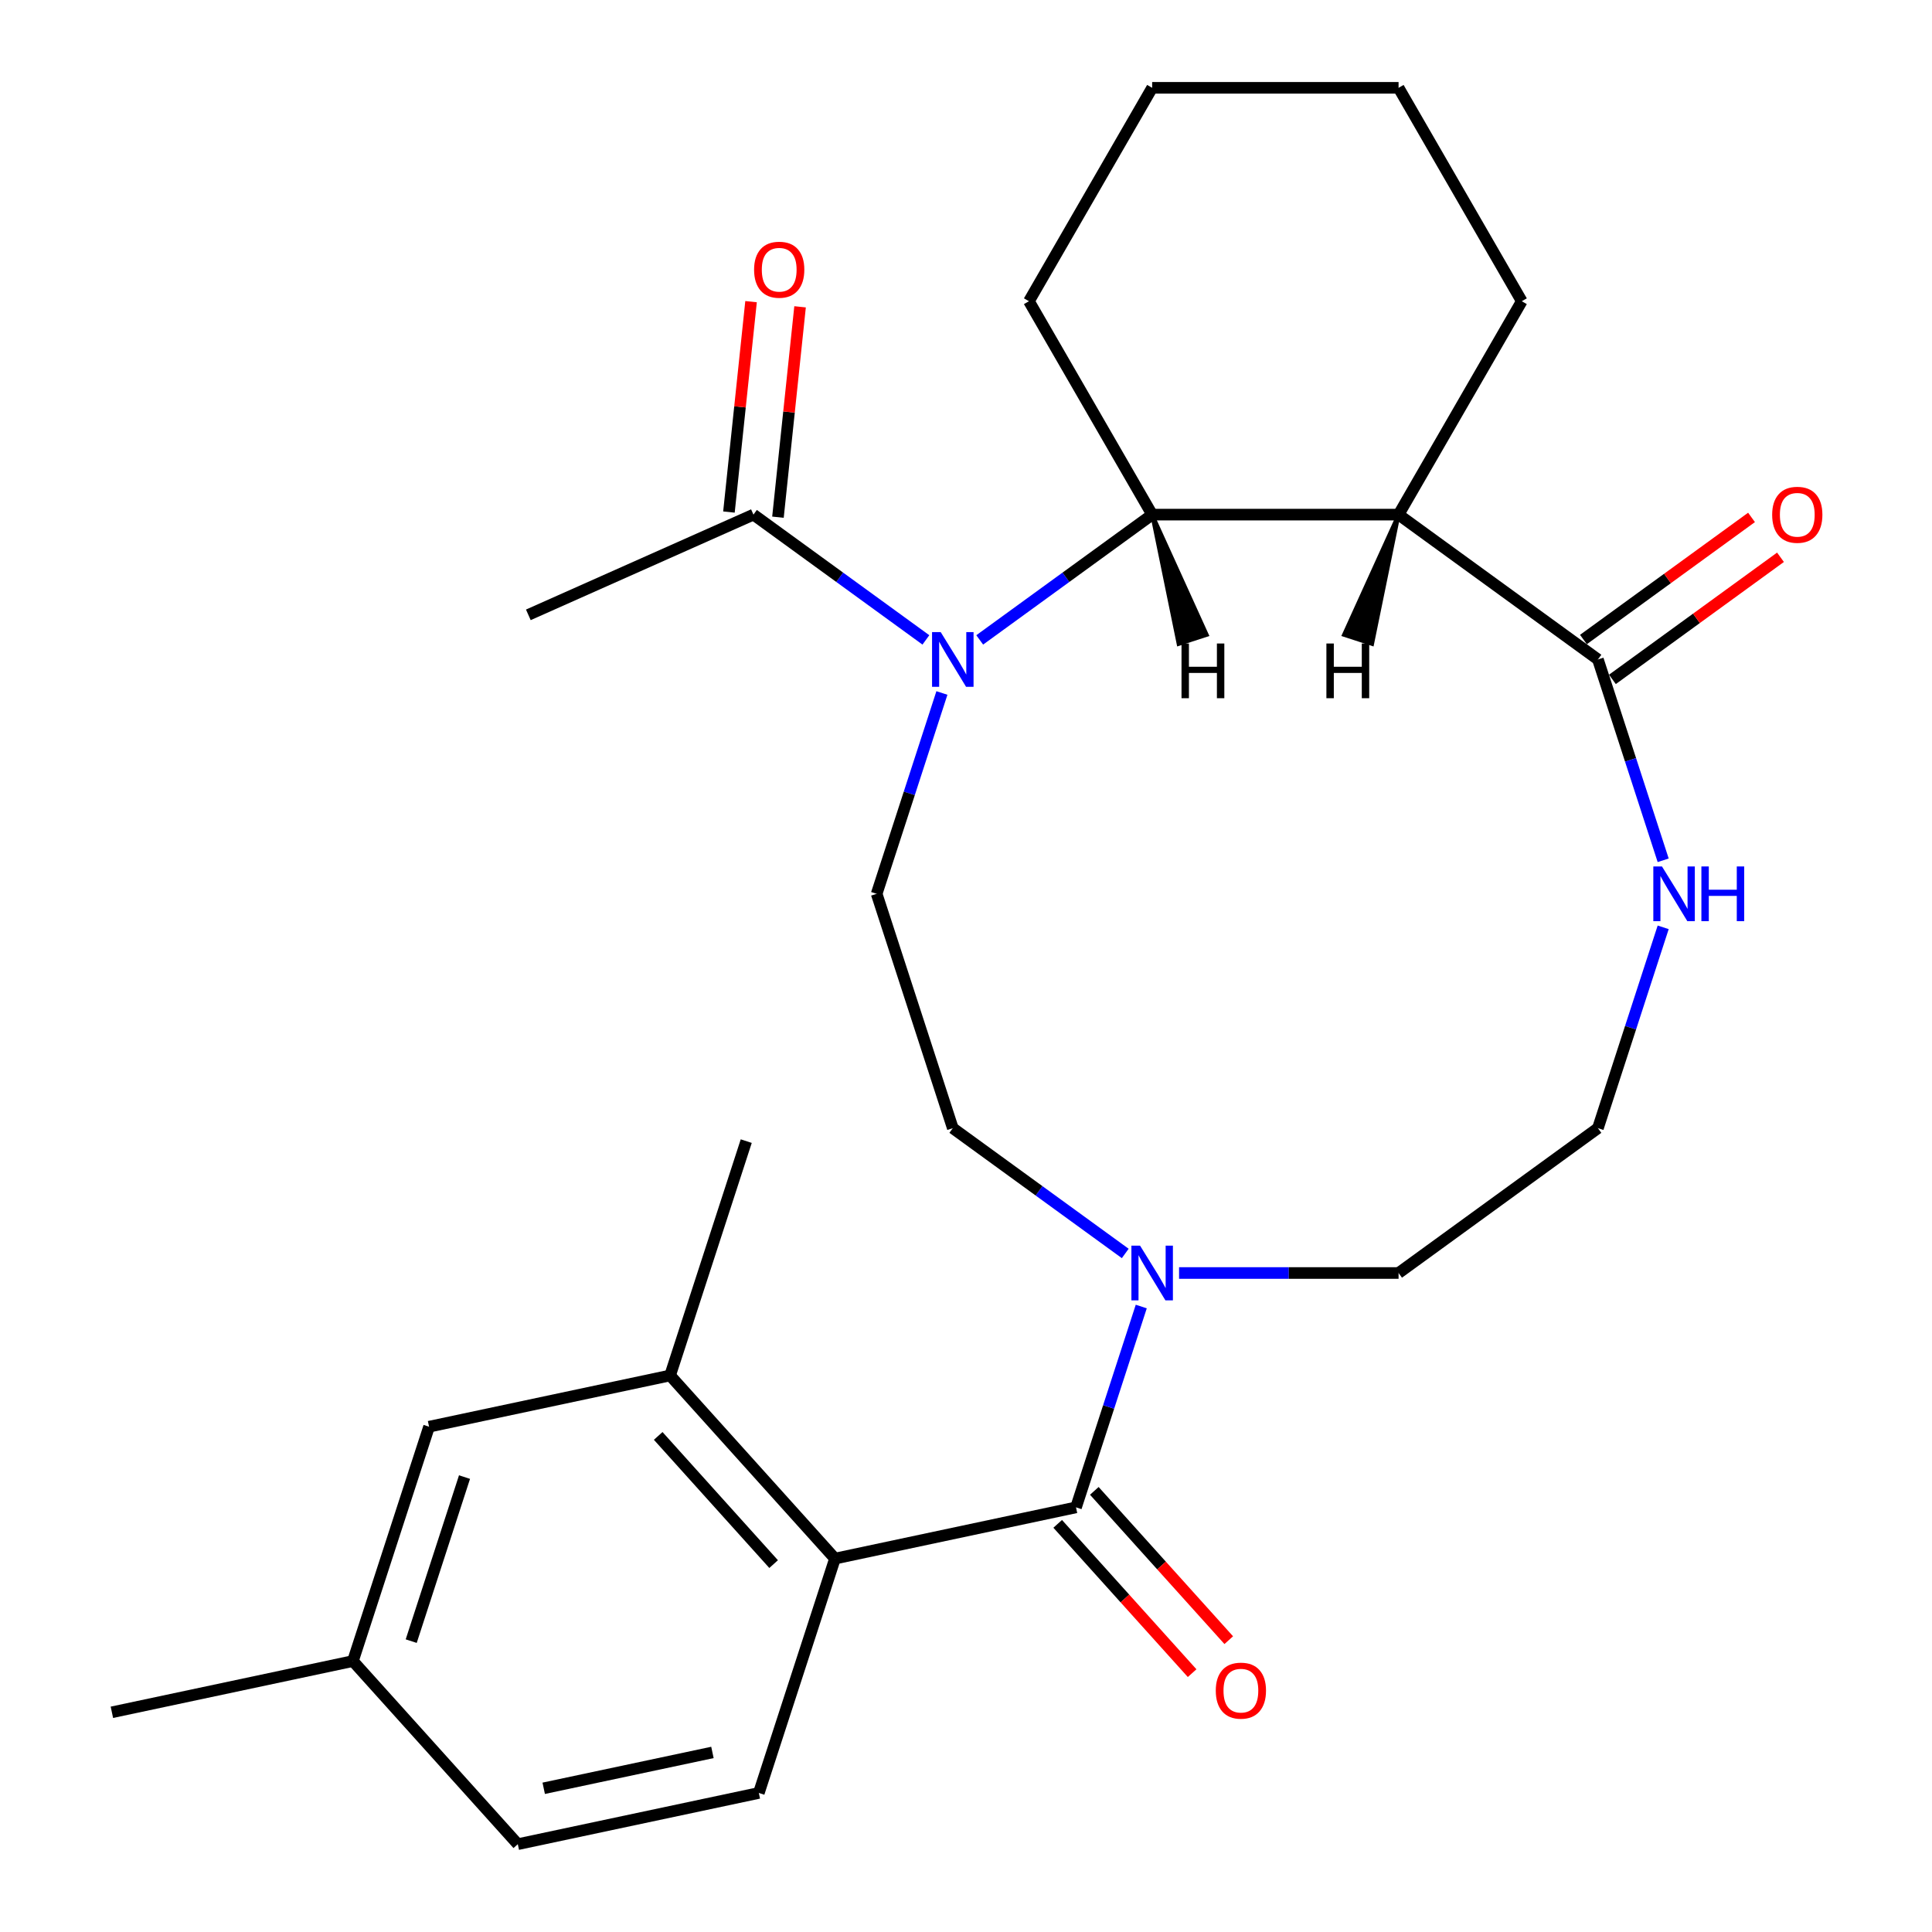 <?xml version='1.0' encoding='iso-8859-1'?>
<svg version='1.1' baseProfile='full'
              xmlns='http://www.w3.org/2000/svg'
                      xmlns:rdkit='http://www.rdkit.org/xml'
                      xmlns:xlink='http://www.w3.org/1999/xlink'
                  xml:space='preserve'
width='1000px' height='1000px' viewBox='0 0 1000 1000'>
<!-- END OF HEADER -->
<rect style='opacity:1.0;fill:#FFFFFF;stroke:none' width='1000' height='1000' x='0' y='0'> </rect>
<path class='bond-2' d='M 507.097,331.216 L 551.726,298.791' style='fill:none;fill-rule:evenodd;stroke:#0000FF;stroke-width:6px;stroke-linecap:butt;stroke-linejoin:miter;stroke-opacity:1' />
<path class='bond-2' d='M 551.726,298.791 L 596.354,266.367' style='fill:none;fill-rule:evenodd;stroke:#000000;stroke-width:6px;stroke-linecap:butt;stroke-linejoin:miter;stroke-opacity:1' />
<path class='bond-6' d='M 479.24,331.216 L 434.612,298.791' style='fill:none;fill-rule:evenodd;stroke:#0000FF;stroke-width:6px;stroke-linecap:butt;stroke-linejoin:miter;stroke-opacity:1' />
<path class='bond-6' d='M 434.612,298.791 L 389.984,266.367' style='fill:none;fill-rule:evenodd;stroke:#000000;stroke-width:6px;stroke-linecap:butt;stroke-linejoin:miter;stroke-opacity:1' />
<path class='bond-8' d='M 487.532,358.684 L 470.644,410.661' style='fill:none;fill-rule:evenodd;stroke:#0000FF;stroke-width:6px;stroke-linecap:butt;stroke-linejoin:miter;stroke-opacity:1' />
<path class='bond-8' d='M 470.644,410.661 L 453.755,462.637' style='fill:none;fill-rule:evenodd;stroke:#000000;stroke-width:6px;stroke-linecap:butt;stroke-linejoin:miter;stroke-opacity:1' />
<path class='bond-0' d='M 556.941,780.208 L 573.829,728.232' style='fill:none;fill-rule:evenodd;stroke:#000000;stroke-width:6px;stroke-linecap:butt;stroke-linejoin:miter;stroke-opacity:1' />
<path class='bond-0' d='M 573.829,728.232 L 590.717,676.255' style='fill:none;fill-rule:evenodd;stroke:#0000FF;stroke-width:6px;stroke-linecap:butt;stroke-linejoin:miter;stroke-opacity:1' />
<path class='bond-3' d='M 556.941,780.208 L 432.184,806.726' style='fill:none;fill-rule:evenodd;stroke:#000000;stroke-width:6px;stroke-linecap:butt;stroke-linejoin:miter;stroke-opacity:1' />
<path class='bond-12' d='M 547.462,788.743 L 582.252,827.38' style='fill:none;fill-rule:evenodd;stroke:#000000;stroke-width:6px;stroke-linecap:butt;stroke-linejoin:miter;stroke-opacity:1' />
<path class='bond-12' d='M 582.252,827.38 L 617.041,866.018' style='fill:none;fill-rule:evenodd;stroke:#FF0000;stroke-width:6px;stroke-linecap:butt;stroke-linejoin:miter;stroke-opacity:1' />
<path class='bond-12' d='M 566.419,771.674 L 601.208,810.311' style='fill:none;fill-rule:evenodd;stroke:#000000;stroke-width:6px;stroke-linecap:butt;stroke-linejoin:miter;stroke-opacity:1' />
<path class='bond-12' d='M 601.208,810.311 L 635.998,848.949' style='fill:none;fill-rule:evenodd;stroke:#FF0000;stroke-width:6px;stroke-linecap:butt;stroke-linejoin:miter;stroke-opacity:1' />
<path class='bond-1' d='M 723.898,266.367 L 596.354,266.367' style='fill:none;fill-rule:evenodd;stroke:#000000;stroke-width:6px;stroke-linecap:butt;stroke-linejoin:miter;stroke-opacity:1' />
<path class='bond-4' d='M 723.898,266.367 L 827.083,341.335' style='fill:none;fill-rule:evenodd;stroke:#000000;stroke-width:6px;stroke-linecap:butt;stroke-linejoin:miter;stroke-opacity:1' />
<path class='bond-19' d='M 723.898,266.367 L 787.67,155.911' style='fill:none;fill-rule:evenodd;stroke:#000000;stroke-width:6px;stroke-linecap:butt;stroke-linejoin:miter;stroke-opacity:1' />
<path class='bond-30' d='M 723.898,266.367 L 695.636,328.584 L 710.192,333.314 Z' style='fill:#000000;fill-rule:evenodd;fill-opacity:1;stroke:#000000;stroke-width:2px;stroke-linecap:butt;stroke-linejoin:miter;stroke-opacity:1;' />
<path class='bond-21' d='M 596.354,266.367 L 532.582,155.911' style='fill:none;fill-rule:evenodd;stroke:#000000;stroke-width:6px;stroke-linecap:butt;stroke-linejoin:miter;stroke-opacity:1' />
<path class='bond-31' d='M 596.354,266.367 L 610.06,333.314 L 624.616,328.584 Z' style='fill:#000000;fill-rule:evenodd;fill-opacity:1;stroke:#000000;stroke-width:2px;stroke-linecap:butt;stroke-linejoin:miter;stroke-opacity:1;' />
<path class='bond-7' d='M 432.184,806.726 L 346.84,711.943' style='fill:none;fill-rule:evenodd;stroke:#000000;stroke-width:6px;stroke-linecap:butt;stroke-linejoin:miter;stroke-opacity:1' />
<path class='bond-7' d='M 400.426,809.577 L 340.685,743.229' style='fill:none;fill-rule:evenodd;stroke:#000000;stroke-width:6px;stroke-linecap:butt;stroke-linejoin:miter;stroke-opacity:1' />
<path class='bond-10' d='M 432.184,806.726 L 392.771,928.028' style='fill:none;fill-rule:evenodd;stroke:#000000;stroke-width:6px;stroke-linecap:butt;stroke-linejoin:miter;stroke-opacity:1' />
<path class='bond-9' d='M 827.083,341.335 L 843.971,393.312' style='fill:none;fill-rule:evenodd;stroke:#000000;stroke-width:6px;stroke-linecap:butt;stroke-linejoin:miter;stroke-opacity:1' />
<path class='bond-9' d='M 843.971,393.312 L 860.859,445.288' style='fill:none;fill-rule:evenodd;stroke:#0000FF;stroke-width:6px;stroke-linecap:butt;stroke-linejoin:miter;stroke-opacity:1' />
<path class='bond-14' d='M 834.58,351.654 L 878.078,320.051' style='fill:none;fill-rule:evenodd;stroke:#000000;stroke-width:6px;stroke-linecap:butt;stroke-linejoin:miter;stroke-opacity:1' />
<path class='bond-14' d='M 878.078,320.051 L 921.576,288.447' style='fill:none;fill-rule:evenodd;stroke:#FF0000;stroke-width:6px;stroke-linecap:butt;stroke-linejoin:miter;stroke-opacity:1' />
<path class='bond-14' d='M 819.586,331.017 L 863.084,299.414' style='fill:none;fill-rule:evenodd;stroke:#000000;stroke-width:6px;stroke-linecap:butt;stroke-linejoin:miter;stroke-opacity:1' />
<path class='bond-14' d='M 863.084,299.414 L 906.583,267.81' style='fill:none;fill-rule:evenodd;stroke:#FF0000;stroke-width:6px;stroke-linecap:butt;stroke-linejoin:miter;stroke-opacity:1' />
<path class='bond-5' d='M 582.425,648.787 L 537.797,616.363' style='fill:none;fill-rule:evenodd;stroke:#0000FF;stroke-width:6px;stroke-linecap:butt;stroke-linejoin:miter;stroke-opacity:1' />
<path class='bond-5' d='M 537.797,616.363 L 493.169,583.938' style='fill:none;fill-rule:evenodd;stroke:#000000;stroke-width:6px;stroke-linecap:butt;stroke-linejoin:miter;stroke-opacity:1' />
<path class='bond-20' d='M 610.283,658.907 L 667.09,658.907' style='fill:none;fill-rule:evenodd;stroke:#0000FF;stroke-width:6px;stroke-linecap:butt;stroke-linejoin:miter;stroke-opacity:1' />
<path class='bond-20' d='M 667.09,658.907 L 723.898,658.907' style='fill:none;fill-rule:evenodd;stroke:#000000;stroke-width:6px;stroke-linecap:butt;stroke-linejoin:miter;stroke-opacity:1' />
<path class='bond-15' d='M 402.668,267.7 L 408.391,213.252' style='fill:none;fill-rule:evenodd;stroke:#000000;stroke-width:6px;stroke-linecap:butt;stroke-linejoin:miter;stroke-opacity:1' />
<path class='bond-15' d='M 408.391,213.252 L 414.114,158.804' style='fill:none;fill-rule:evenodd;stroke:#FF0000;stroke-width:6px;stroke-linecap:butt;stroke-linejoin:miter;stroke-opacity:1' />
<path class='bond-15' d='M 377.299,265.034 L 383.022,210.586' style='fill:none;fill-rule:evenodd;stroke:#000000;stroke-width:6px;stroke-linecap:butt;stroke-linejoin:miter;stroke-opacity:1' />
<path class='bond-15' d='M 383.022,210.586 L 388.745,156.137' style='fill:none;fill-rule:evenodd;stroke:#FF0000;stroke-width:6px;stroke-linecap:butt;stroke-linejoin:miter;stroke-opacity:1' />
<path class='bond-22' d='M 389.984,266.367 L 273.466,318.244' style='fill:none;fill-rule:evenodd;stroke:#000000;stroke-width:6px;stroke-linecap:butt;stroke-linejoin:miter;stroke-opacity:1' />
<path class='bond-13' d='M 346.84,711.943 L 222.084,738.46' style='fill:none;fill-rule:evenodd;stroke:#000000;stroke-width:6px;stroke-linecap:butt;stroke-linejoin:miter;stroke-opacity:1' />
<path class='bond-23' d='M 346.84,711.943 L 386.254,590.641' style='fill:none;fill-rule:evenodd;stroke:#000000;stroke-width:6px;stroke-linecap:butt;stroke-linejoin:miter;stroke-opacity:1' />
<path class='bond-11' d='M 453.755,462.637 L 493.169,583.938' style='fill:none;fill-rule:evenodd;stroke:#000000;stroke-width:6px;stroke-linecap:butt;stroke-linejoin:miter;stroke-opacity:1' />
<path class='bond-28' d='M 860.859,479.986 L 843.971,531.962' style='fill:none;fill-rule:evenodd;stroke:#0000FF;stroke-width:6px;stroke-linecap:butt;stroke-linejoin:miter;stroke-opacity:1' />
<path class='bond-28' d='M 843.971,531.962 L 827.083,583.938' style='fill:none;fill-rule:evenodd;stroke:#000000;stroke-width:6px;stroke-linecap:butt;stroke-linejoin:miter;stroke-opacity:1' />
<path class='bond-16' d='M 392.771,928.028 L 268.014,954.545' style='fill:none;fill-rule:evenodd;stroke:#000000;stroke-width:6px;stroke-linecap:butt;stroke-linejoin:miter;stroke-opacity:1' />
<path class='bond-16' d='M 368.754,907.054 L 281.424,925.616' style='fill:none;fill-rule:evenodd;stroke:#000000;stroke-width:6px;stroke-linecap:butt;stroke-linejoin:miter;stroke-opacity:1' />
<path class='bond-29' d='M 222.084,738.46 L 182.67,859.762' style='fill:none;fill-rule:evenodd;stroke:#000000;stroke-width:6px;stroke-linecap:butt;stroke-linejoin:miter;stroke-opacity:1' />
<path class='bond-29' d='M 240.432,764.538 L 212.843,849.449' style='fill:none;fill-rule:evenodd;stroke:#000000;stroke-width:6px;stroke-linecap:butt;stroke-linejoin:miter;stroke-opacity:1' />
<path class='bond-17' d='M 268.014,954.545 L 182.67,859.762' style='fill:none;fill-rule:evenodd;stroke:#000000;stroke-width:6px;stroke-linecap:butt;stroke-linejoin:miter;stroke-opacity:1' />
<path class='bond-24' d='M 182.67,859.762 L 57.914,886.28' style='fill:none;fill-rule:evenodd;stroke:#000000;stroke-width:6px;stroke-linecap:butt;stroke-linejoin:miter;stroke-opacity:1' />
<path class='bond-18' d='M 827.083,583.938 L 723.898,658.907' style='fill:none;fill-rule:evenodd;stroke:#000000;stroke-width:6px;stroke-linecap:butt;stroke-linejoin:miter;stroke-opacity:1' />
<path class='bond-27' d='M 787.67,155.911 L 723.898,45.455' style='fill:none;fill-rule:evenodd;stroke:#000000;stroke-width:6px;stroke-linecap:butt;stroke-linejoin:miter;stroke-opacity:1' />
<path class='bond-26' d='M 532.582,155.911 L 596.354,45.455' style='fill:none;fill-rule:evenodd;stroke:#000000;stroke-width:6px;stroke-linecap:butt;stroke-linejoin:miter;stroke-opacity:1' />
<path class='bond-25' d='M 723.898,45.455 L 596.354,45.455' style='fill:none;fill-rule:evenodd;stroke:#000000;stroke-width:6px;stroke-linecap:butt;stroke-linejoin:miter;stroke-opacity:1' />
<path  class='atom-0' d='M 486.909 327.175
L 496.189 342.175
Q 497.109 343.655, 498.589 346.335
Q 500.069 349.015, 500.149 349.175
L 500.149 327.175
L 503.909 327.175
L 503.909 355.495
L 500.029 355.495
L 490.069 339.095
Q 488.909 337.175, 487.669 334.975
Q 486.469 332.775, 486.109 332.095
L 486.109 355.495
L 482.429 355.495
L 482.429 327.175
L 486.909 327.175
' fill='#0000FF'/>
<path  class='atom-6' d='M 590.094 644.747
L 599.374 659.747
Q 600.294 661.227, 601.774 663.907
Q 603.254 666.587, 603.334 666.747
L 603.334 644.747
L 607.094 644.747
L 607.094 673.067
L 603.214 673.067
L 593.254 656.667
Q 592.094 654.747, 590.854 652.547
Q 589.654 650.347, 589.294 649.667
L 589.294 673.067
L 585.614 673.067
L 585.614 644.747
L 590.094 644.747
' fill='#0000FF'/>
<path  class='atom-10' d='M 860.236 448.477
L 869.516 463.477
Q 870.436 464.957, 871.916 467.637
Q 873.396 470.317, 873.476 470.477
L 873.476 448.477
L 877.236 448.477
L 877.236 476.797
L 873.356 476.797
L 863.396 460.397
Q 862.236 458.477, 860.996 456.277
Q 859.796 454.077, 859.436 453.397
L 859.436 476.797
L 855.756 476.797
L 855.756 448.477
L 860.236 448.477
' fill='#0000FF'/>
<path  class='atom-10' d='M 880.636 448.477
L 884.476 448.477
L 884.476 460.517
L 898.956 460.517
L 898.956 448.477
L 902.796 448.477
L 902.796 476.797
L 898.956 476.797
L 898.956 463.717
L 884.476 463.717
L 884.476 476.797
L 880.636 476.797
L 880.636 448.477
' fill='#0000FF'/>
<path  class='atom-13' d='M 629.284 875.072
Q 629.284 868.272, 632.644 864.472
Q 636.004 860.672, 642.284 860.672
Q 648.564 860.672, 651.924 864.472
Q 655.284 868.272, 655.284 875.072
Q 655.284 881.952, 651.884 885.872
Q 648.484 889.752, 642.284 889.752
Q 636.044 889.752, 632.644 885.872
Q 629.284 881.992, 629.284 875.072
M 642.284 886.552
Q 646.604 886.552, 648.924 883.672
Q 651.284 880.752, 651.284 875.072
Q 651.284 869.512, 648.924 866.712
Q 646.604 863.872, 642.284 863.872
Q 637.964 863.872, 635.604 866.672
Q 633.284 869.472, 633.284 875.072
Q 633.284 880.792, 635.604 883.672
Q 637.964 886.552, 642.284 886.552
' fill='#FF0000'/>
<path  class='atom-15' d='M 917.268 266.447
Q 917.268 259.647, 920.628 255.847
Q 923.988 252.047, 930.268 252.047
Q 936.548 252.047, 939.908 255.847
Q 943.268 259.647, 943.268 266.447
Q 943.268 273.327, 939.868 277.247
Q 936.468 281.127, 930.268 281.127
Q 924.028 281.127, 920.628 277.247
Q 917.268 273.367, 917.268 266.447
M 930.268 277.927
Q 934.588 277.927, 936.908 275.047
Q 939.268 272.127, 939.268 266.447
Q 939.268 260.887, 936.908 258.087
Q 934.588 255.247, 930.268 255.247
Q 925.948 255.247, 923.588 258.047
Q 921.268 260.847, 921.268 266.447
Q 921.268 272.167, 923.588 275.047
Q 925.948 277.927, 930.268 277.927
' fill='#FF0000'/>
<path  class='atom-16' d='M 390.316 139.602
Q 390.316 132.802, 393.676 129.002
Q 397.036 125.202, 403.316 125.202
Q 409.596 125.202, 412.956 129.002
Q 416.316 132.802, 416.316 139.602
Q 416.316 146.482, 412.916 150.402
Q 409.516 154.282, 403.316 154.282
Q 397.076 154.282, 393.676 150.402
Q 390.316 146.522, 390.316 139.602
M 403.316 151.082
Q 407.636 151.082, 409.956 148.202
Q 412.316 145.282, 412.316 139.602
Q 412.316 134.042, 409.956 131.242
Q 407.636 128.402, 403.316 128.402
Q 398.996 128.402, 396.636 131.202
Q 394.316 134.002, 394.316 139.602
Q 394.316 145.322, 396.636 148.202
Q 398.996 151.082, 403.316 151.082
' fill='#FF0000'/>
<path  class='atom-28' d='M 686.542 333.075
L 690.382 333.075
L 690.382 345.115
L 704.862 345.115
L 704.862 333.075
L 708.702 333.075
L 708.702 361.395
L 704.862 361.395
L 704.862 348.315
L 690.382 348.315
L 690.382 361.395
L 686.542 361.395
L 686.542 333.075
' fill='#000000'/>
<path  class='atom-29' d='M 611.549 333.075
L 615.389 333.075
L 615.389 345.115
L 629.869 345.115
L 629.869 333.075
L 633.709 333.075
L 633.709 361.395
L 629.869 361.395
L 629.869 348.315
L 615.389 348.315
L 615.389 361.395
L 611.549 361.395
L 611.549 333.075
' fill='#000000'/>
</svg>
